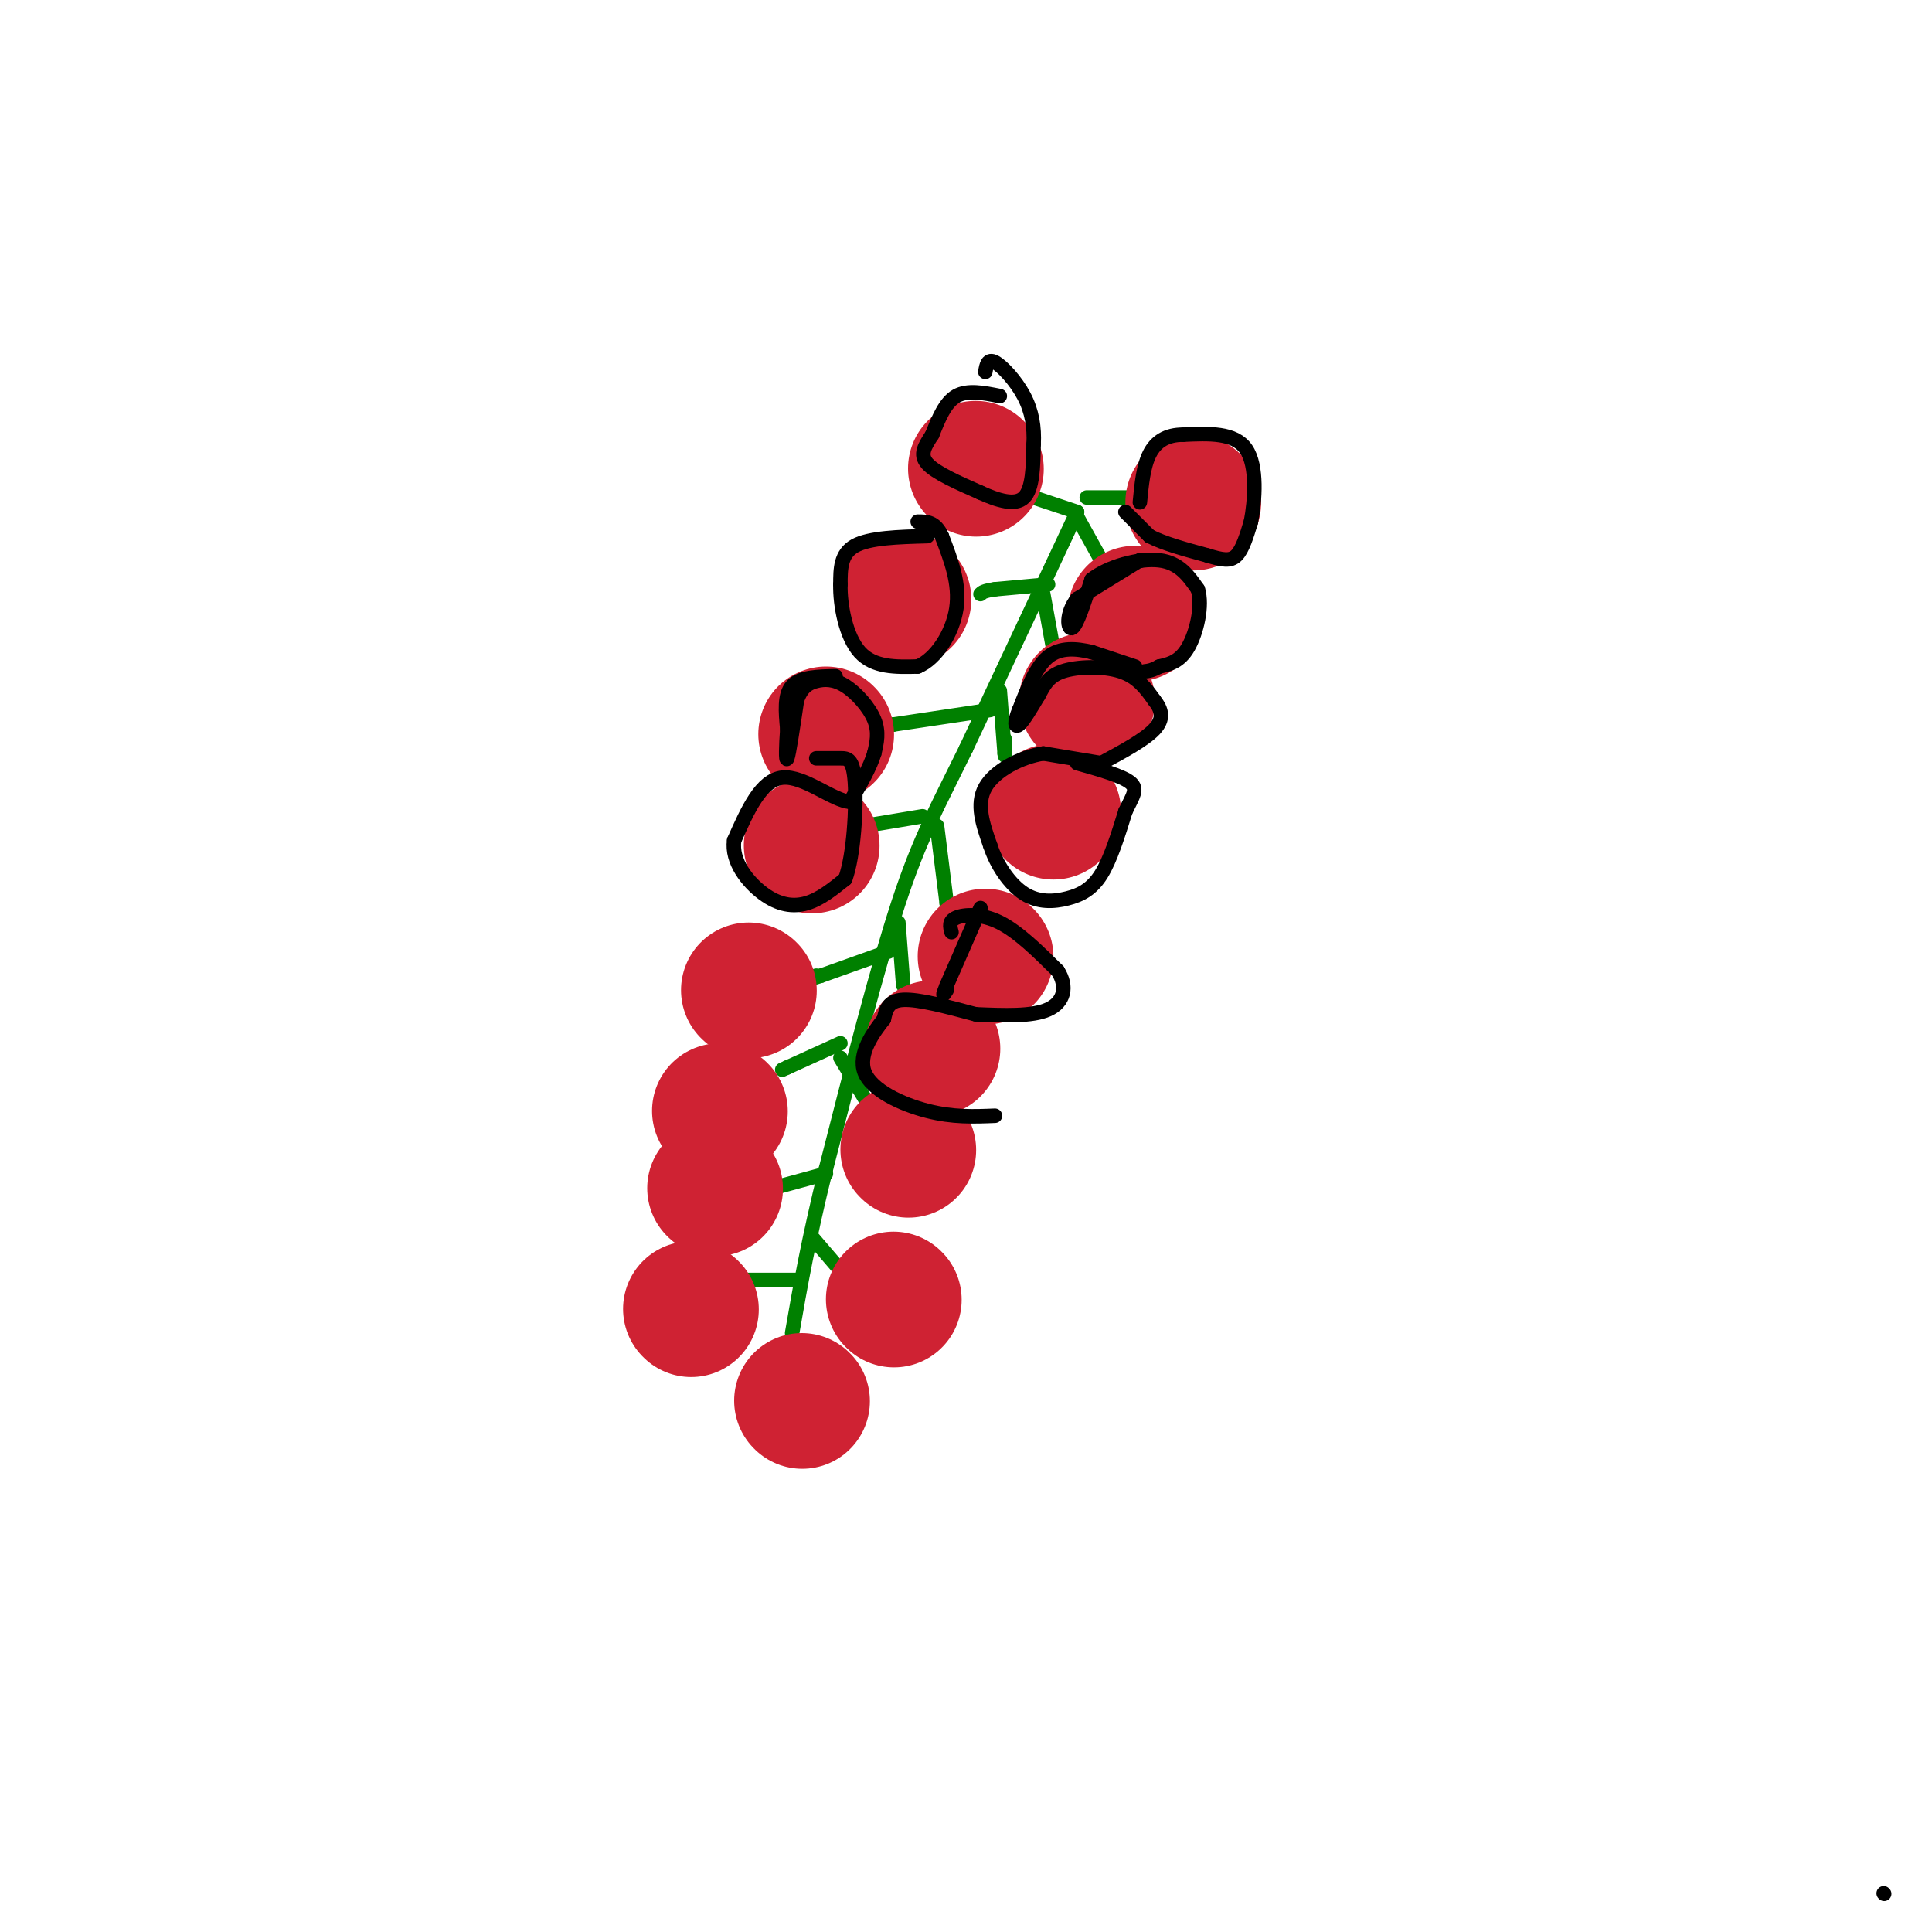 <svg viewBox='0 0 400 400' version='1.1' xmlns='http://www.w3.org/2000/svg' xmlns:xlink='http://www.w3.org/1999/xlink'><g fill='none' stroke='#008000' stroke-width='3' stroke-linecap='round' stroke-linejoin='round'><path d='M223,106c0.000,0.000 -23.000,49.000 -23,49'/><path d='M200,155c-6.022,12.289 -9.578,18.511 -14,32c-4.422,13.489 -9.711,34.244 -15,55'/><path d='M171,242c-3.667,14.833 -5.333,24.417 -7,34'/><path d='M217,121c0.000,0.000 -11.000,1.000 -11,1'/><path d='M206,122c-2.333,0.333 -2.667,0.667 -3,1'/><path d='M216,123c0.000,0.000 2.000,11.000 2,11'/><path d='M207,143c0.000,0.000 1.000,13.000 1,13'/><path d='M208,156c0.167,1.667 0.083,-0.667 0,-3'/><path d='M205,147c0.000,0.000 -20.000,3.000 -20,3'/><path d='M185,150c-3.333,0.500 -1.667,0.250 0,0'/><path d='M191,169c0.000,0.000 -12.000,2.000 -12,2'/><path d='M194,171c0.000,0.000 2.000,16.000 2,16'/><path d='M196,187c0.333,2.667 0.167,1.333 0,0'/><path d='M186,191c0.000,0.000 1.000,13.000 1,13'/><path d='M184,197c0.000,0.000 -14.000,5.000 -14,5'/><path d='M170,202c-2.500,0.833 -1.750,0.417 -1,0'/><path d='M174,216c0.000,0.000 -11.000,5.000 -11,5'/><path d='M163,221c-1.833,0.833 -0.917,0.417 0,0'/><path d='M174,219c0.000,0.000 6.000,10.000 6,10'/><path d='M223,106c0.000,0.000 -9.000,-3.000 -9,-3'/><path d='M214,103c-1.500,-0.500 -0.750,-0.250 0,0'/><path d='M223,107c0.000,0.000 5.000,9.000 5,9'/><path d='M171,243c0.000,0.000 -11.000,3.000 -11,3'/><path d='M168,256c0.000,0.000 6.000,7.000 6,7'/><path d='M165,265c0.000,0.000 -10.000,0.000 -10,0'/><path d='M225,103c0.000,0.000 11.000,0.000 11,0'/></g>
<g fill='none' stroke='#cf2233' stroke-width='28' stroke-linecap='round' stroke-linejoin='round'><path d='M247,104c0.000,0.000 0.100,0.100 0.1,0.1'/><path d='M202,97c0.000,0.000 0.100,0.100 0.1,0.1'/><path d='M235,127c0.000,0.000 0.100,0.100 0.1,0.1'/><path d='M225,145c0.000,0.000 0.100,0.100 0.1,0.1'/><path d='M187,124c0.000,0.000 0.100,0.100 0.1,0.1'/><path d='M171,152c0.000,0.000 0.100,0.100 0.1,0.1'/><path d='M218,168c0.000,0.000 0.100,0.100 0.1,0.1'/><path d='M204,198c0.000,0.000 0.100,0.100 0.1,0.1'/><path d='M168,175c0.000,0.000 0.100,0.100 0.1,0.1'/><path d='M155,205c0.000,0.000 0.100,0.100 0.1,0.1'/><path d='M193,217c0.000,0.000 0.100,0.100 0.1,0.1'/><path d='M188,238c0.000,0.000 0.100,0.100 0.1,0.1'/><path d='M149,230c0.000,0.000 0.100,0.100 0.1,0.1'/><path d='M148,246c0.000,0.000 0.100,0.100 0.1,0.1'/><path d='M185,269c0.000,0.000 0.100,0.100 0.1,0.1'/><path d='M143,271c0.000,0.000 0.100,0.100 0.1,0.1'/><path d='M166,290c0.000,0.000 0.100,0.100 0.1,0.1'/></g>
<g fill='none' stroke='#000000' stroke-width='3' stroke-linecap='round' stroke-linejoin='round'><path d='M233,106c0.000,0.000 5.000,5.000 5,5'/><path d='M238,111c2.833,1.500 7.417,2.750 12,4'/><path d='M250,115c3.067,0.933 4.733,1.267 6,0c1.267,-1.267 2.133,-4.133 3,-7'/><path d='M259,108c0.822,-4.289 1.378,-11.511 -1,-15c-2.378,-3.489 -7.689,-3.244 -13,-3'/><path d='M245,90c-3.489,-0.022 -5.711,1.422 -7,4c-1.289,2.578 -1.644,6.289 -2,10'/><path d='M236,116c0.000,0.000 0.100,0.100 0.1,0.1'/><path d='M236,116c0.000,0.000 -13.000,8.000 -13,8'/><path d='M223,124c-2.422,3.022 -1.978,6.578 -1,6c0.978,-0.578 2.489,-5.289 4,-10'/><path d='M226,120c3.378,-2.711 9.822,-4.489 14,-4c4.178,0.489 6.089,3.244 8,6'/><path d='M248,122c1.067,3.422 -0.267,8.978 -2,12c-1.733,3.022 -3.867,3.511 -6,4'/><path d='M240,138c-1.500,0.833 -2.250,0.917 -3,1'/><path d='M235,138c0.000,0.000 -9.000,-3.000 -9,-3'/><path d='M226,135c-3.133,-0.733 -6.467,-1.067 -9,1c-2.533,2.067 -4.267,6.533 -6,11'/><path d='M211,147c-1.111,2.644 -0.889,3.756 0,3c0.889,-0.756 2.444,-3.378 4,-6'/><path d='M215,144c1.119,-1.988 1.917,-3.958 5,-5c3.083,-1.042 8.452,-1.155 12,0c3.548,1.155 5.274,3.577 7,6'/><path d='M239,145c1.578,1.956 2.022,3.844 0,6c-2.022,2.156 -6.511,4.578 -11,7'/><path d='M228,158c-1.833,1.167 -0.917,0.583 0,0'/><path d='M228,158c0.000,0.000 -12.000,-2.000 -12,-2'/><path d='M216,156c-4.578,0.711 -10.022,3.489 -12,7c-1.978,3.511 -0.489,7.756 1,12'/><path d='M205,175c1.290,4.022 4.016,8.078 7,10c2.984,1.922 6.226,1.710 9,1c2.774,-0.710 5.078,-1.917 7,-5c1.922,-3.083 3.461,-8.041 5,-13'/><path d='M233,168c1.489,-3.178 2.711,-4.622 1,-6c-1.711,-1.378 -6.356,-2.689 -11,-4'/><path d='M207,82c-3.333,-0.667 -6.667,-1.333 -9,0c-2.333,1.333 -3.667,4.667 -5,8'/><path d='M193,90c-1.489,2.311 -2.711,4.089 -1,6c1.711,1.911 6.356,3.956 11,6'/><path d='M203,102c3.622,1.644 7.178,2.756 9,1c1.822,-1.756 1.911,-6.378 2,-11'/><path d='M214,92c0.190,-3.524 -0.333,-6.833 -2,-10c-1.667,-3.167 -4.476,-6.190 -6,-7c-1.524,-0.810 -1.762,0.595 -2,2'/><path d='M192,111c-6.000,0.167 -12.000,0.333 -15,2c-3.000,1.667 -3.000,4.833 -3,8'/><path d='M174,121c-0.111,4.222 1.111,10.778 4,14c2.889,3.222 7.444,3.111 12,3'/><path d='M190,138c3.778,-1.533 7.222,-6.867 8,-12c0.778,-5.133 -1.111,-10.067 -3,-15'/><path d='M195,111c-1.333,-3.000 -3.167,-3.000 -5,-3'/><path d='M173,140c-3.667,0.083 -7.333,0.167 -9,2c-1.667,1.833 -1.333,5.417 -1,9'/><path d='M163,151c-0.244,3.267 -0.356,6.933 0,6c0.356,-0.933 1.178,-6.467 2,-12'/><path d='M165,145c0.947,-2.734 2.316,-3.568 4,-4c1.684,-0.432 3.684,-0.463 6,1c2.316,1.463 4.947,4.418 6,7c1.053,2.582 0.526,4.791 0,7'/><path d='M181,156c-0.833,2.833 -2.917,6.417 -5,10'/><path d='M176,166c-3.444,-0.133 -9.556,-5.467 -14,-5c-4.444,0.467 -7.222,6.733 -10,13'/><path d='M152,174c-0.631,4.321 2.792,8.625 6,11c3.208,2.375 6.202,2.821 9,2c2.798,-0.821 5.399,-2.911 8,-5'/><path d='M175,182c1.810,-5.000 2.333,-15.000 2,-20c-0.333,-5.000 -1.524,-5.000 -3,-5c-1.476,0.000 -3.238,0.000 -5,0'/><path d='M203,188c0.000,0.000 -7.000,16.000 -7,16'/><path d='M196,204c-1.167,2.833 -0.583,1.917 0,1'/><path d='M390,392c0.000,0.000 0.100,0.100 0.1,0.1'/><path d='M197,193c-0.311,-1.156 -0.622,-2.311 1,-3c1.622,-0.689 5.178,-0.911 9,1c3.822,1.911 7.911,5.956 12,10'/><path d='M219,201c2.089,3.289 1.311,6.511 -2,8c-3.311,1.489 -9.156,1.244 -15,1'/><path d='M202,210c-5.917,-1.583 -11.833,-3.167 -15,-3c-3.167,0.167 -3.583,2.083 -4,4'/><path d='M183,211c-2.131,2.643 -5.458,7.250 -4,11c1.458,3.750 7.702,6.643 13,8c5.298,1.357 9.649,1.179 14,1'/></g>
</svg>